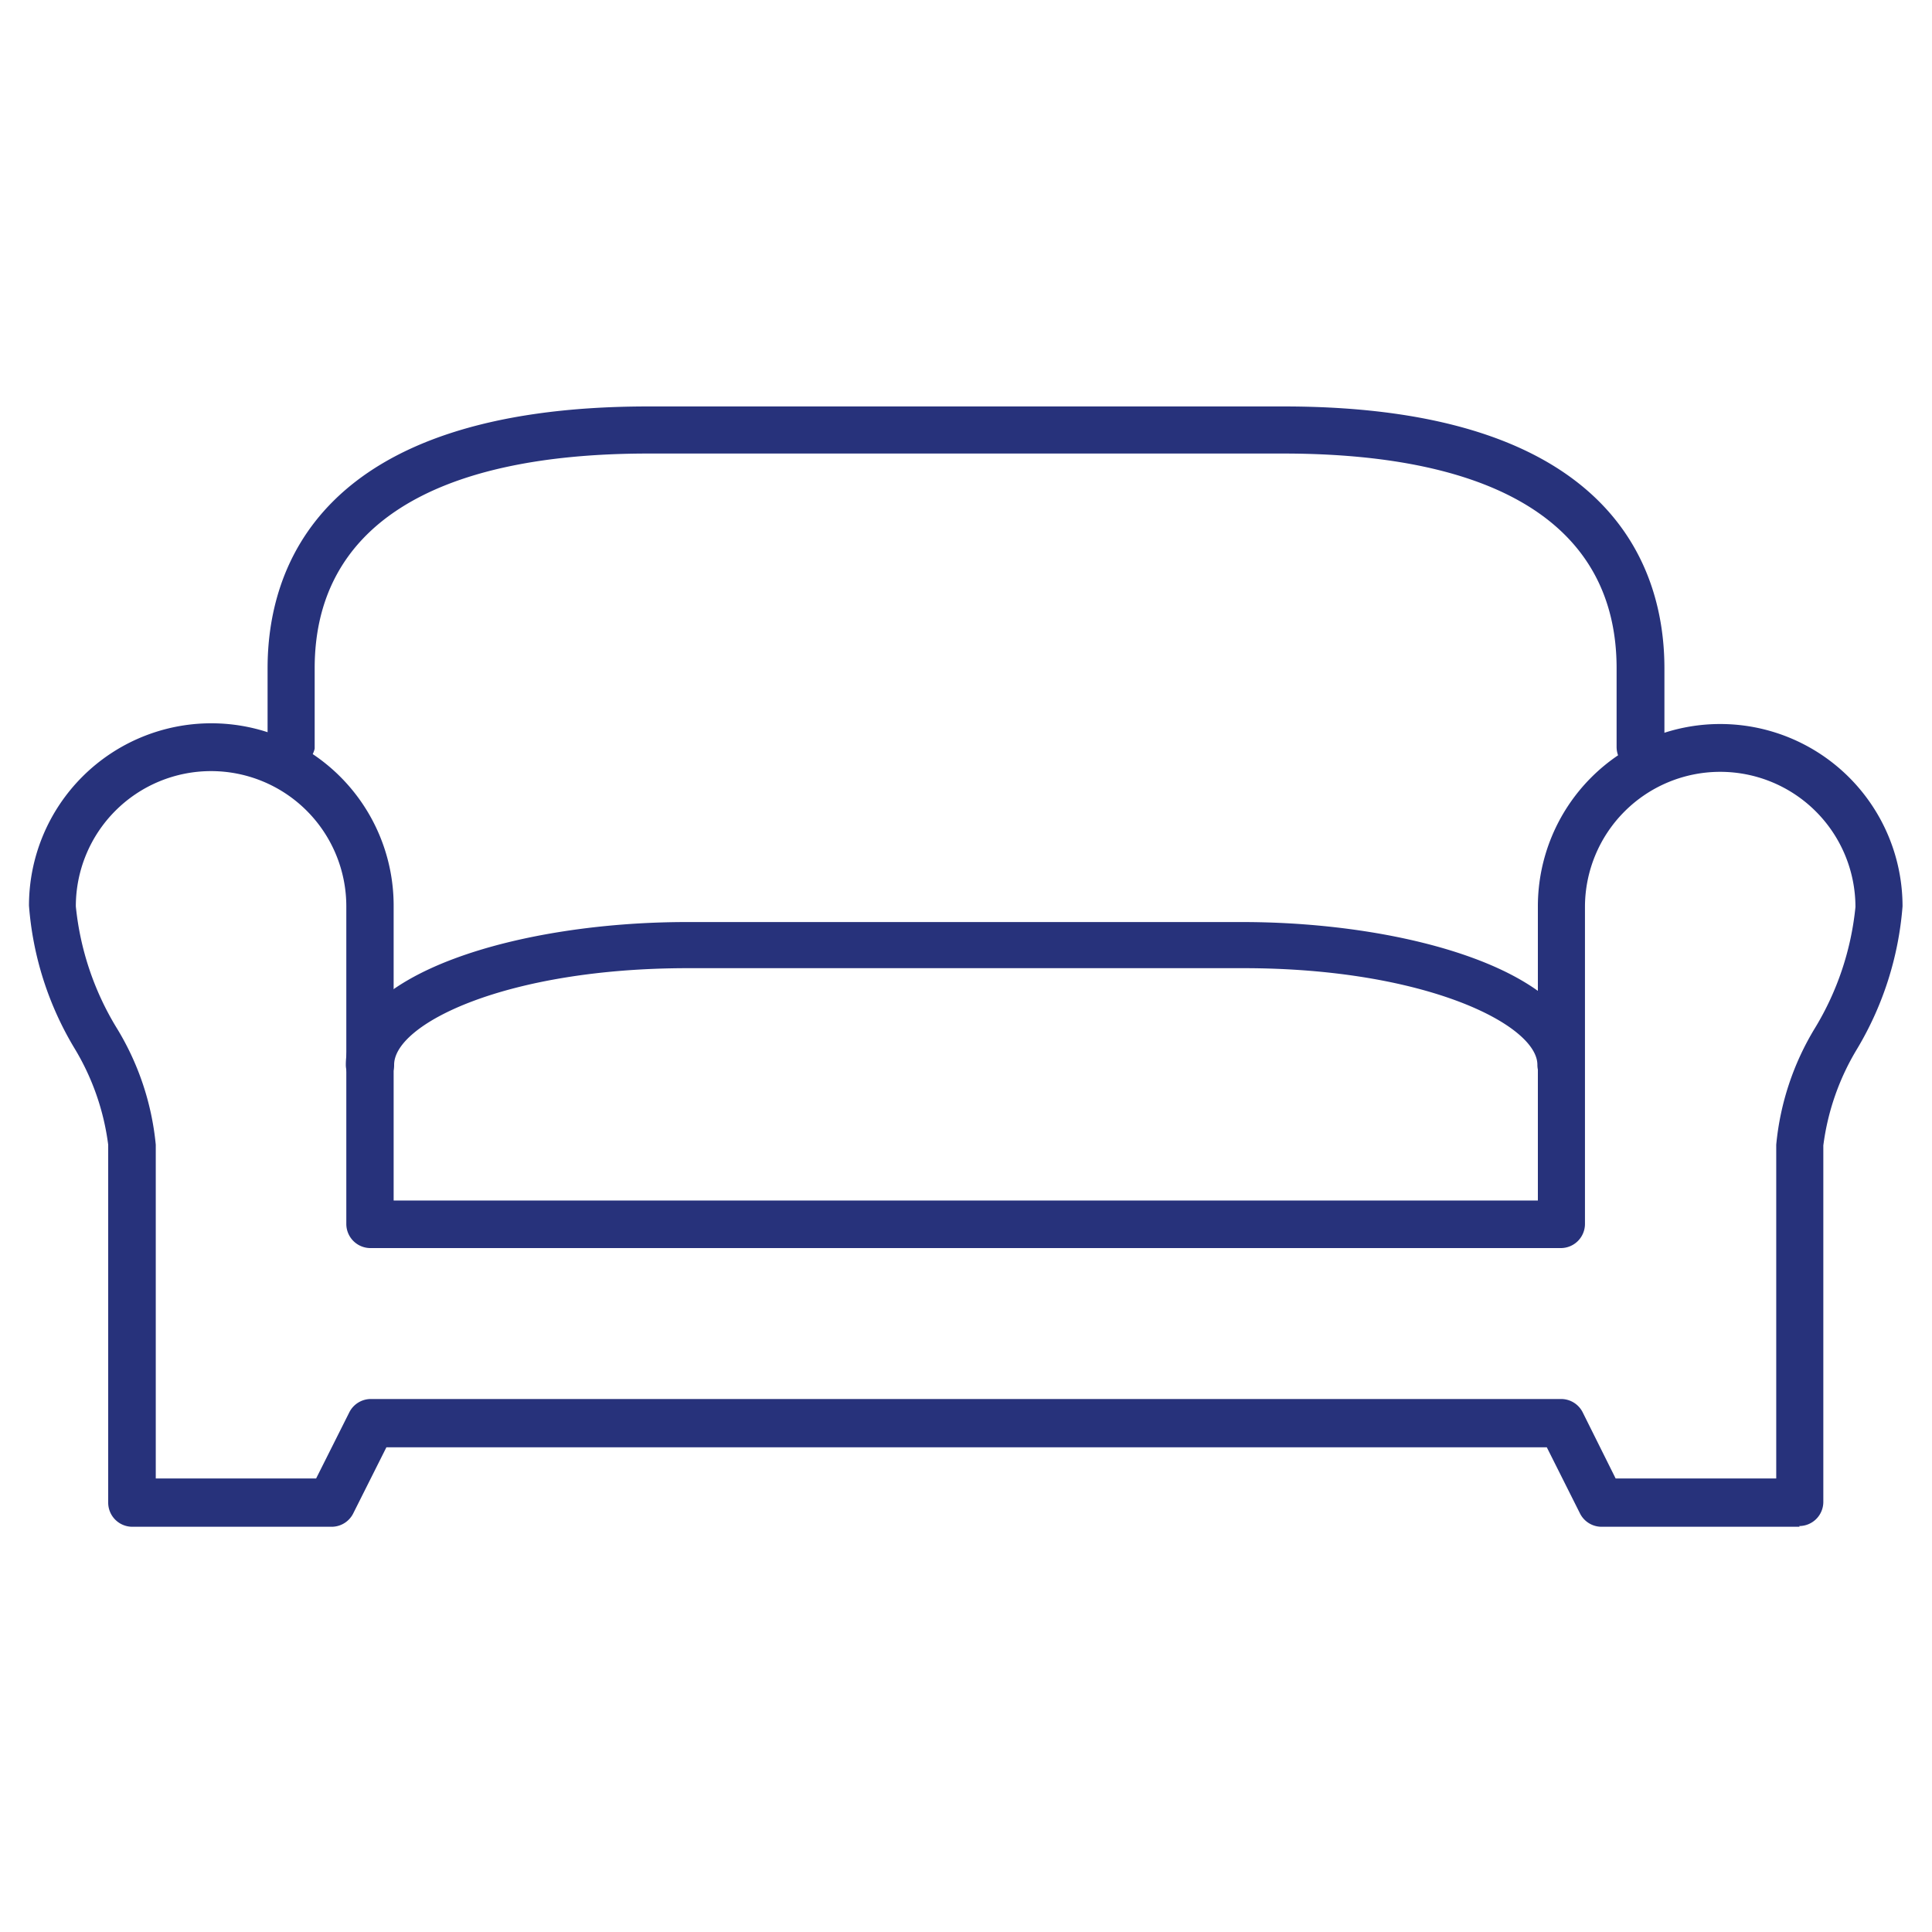 <svg id="Layer_1" data-name="Layer 1" xmlns="http://www.w3.org/2000/svg" viewBox="0 0 80 80"><defs><style>.cls-1{fill:#27327b;}</style></defs><path class="cls-1" d="M67.94,31.93a1,1,0,0,1-1-1V27.67c0-5.81-4.78-8.89-13.82-8.89H26.85c-9,0-13.82,3.08-13.82,8.89V31a1,1,0,0,1-1.95,0V27.67c0-4.05,2.05-10.84,15.77-10.84h26.3c13.72,0,15.77,6.79,15.77,10.84V31a1,1,0,0,1-1,1"/><path class="cls-1" d="M64.66,45.09a1,1,0,0,1-1-1c0-1.65-4.63-4-12.17-4h-23c-7.54,0-12.17,2.31-12.17,4a1,1,0,1,1-2,0c0-3.84,7.27-5.91,14.12-5.91h23c6.84,0,14.12,2.07,14.12,5.91a1,1,0,0,1-1,1"/><path class="cls-1" d="M66.9,61.22h6.65V47.4a11.32,11.32,0,0,1,1.61-4.84,11.93,11.93,0,0,0,1.67-5,5.6,5.6,0,1,0-11.2,0V50.68a1,1,0,0,1-1,1H15.34a1,1,0,0,1-1-1V37.53a5.6,5.6,0,0,0-11.2,0,11.93,11.93,0,0,0,1.67,5A11.32,11.32,0,0,1,6.45,47.4V61.22h6.64l1.38-2.75a1,1,0,0,1,.87-.54H64.66a1,1,0,0,1,.87.54Zm7.62,2H66.3a1,1,0,0,1-.87-.54l-1.38-2.75H16l-1.38,2.75a1,1,0,0,1-.87.54H5.48a1,1,0,0,1-1-1V47.4a10.22,10.22,0,0,0-1.4-4,13.41,13.41,0,0,1-1.88-5.9,7.55,7.55,0,0,1,15.1,0V49.71H63.68V37.53a7.55,7.55,0,1,1,15.1,0,13.53,13.53,0,0,1-1.88,5.9,10.22,10.22,0,0,0-1.4,4V62.19a1,1,0,0,1-1,1"/></svg>
